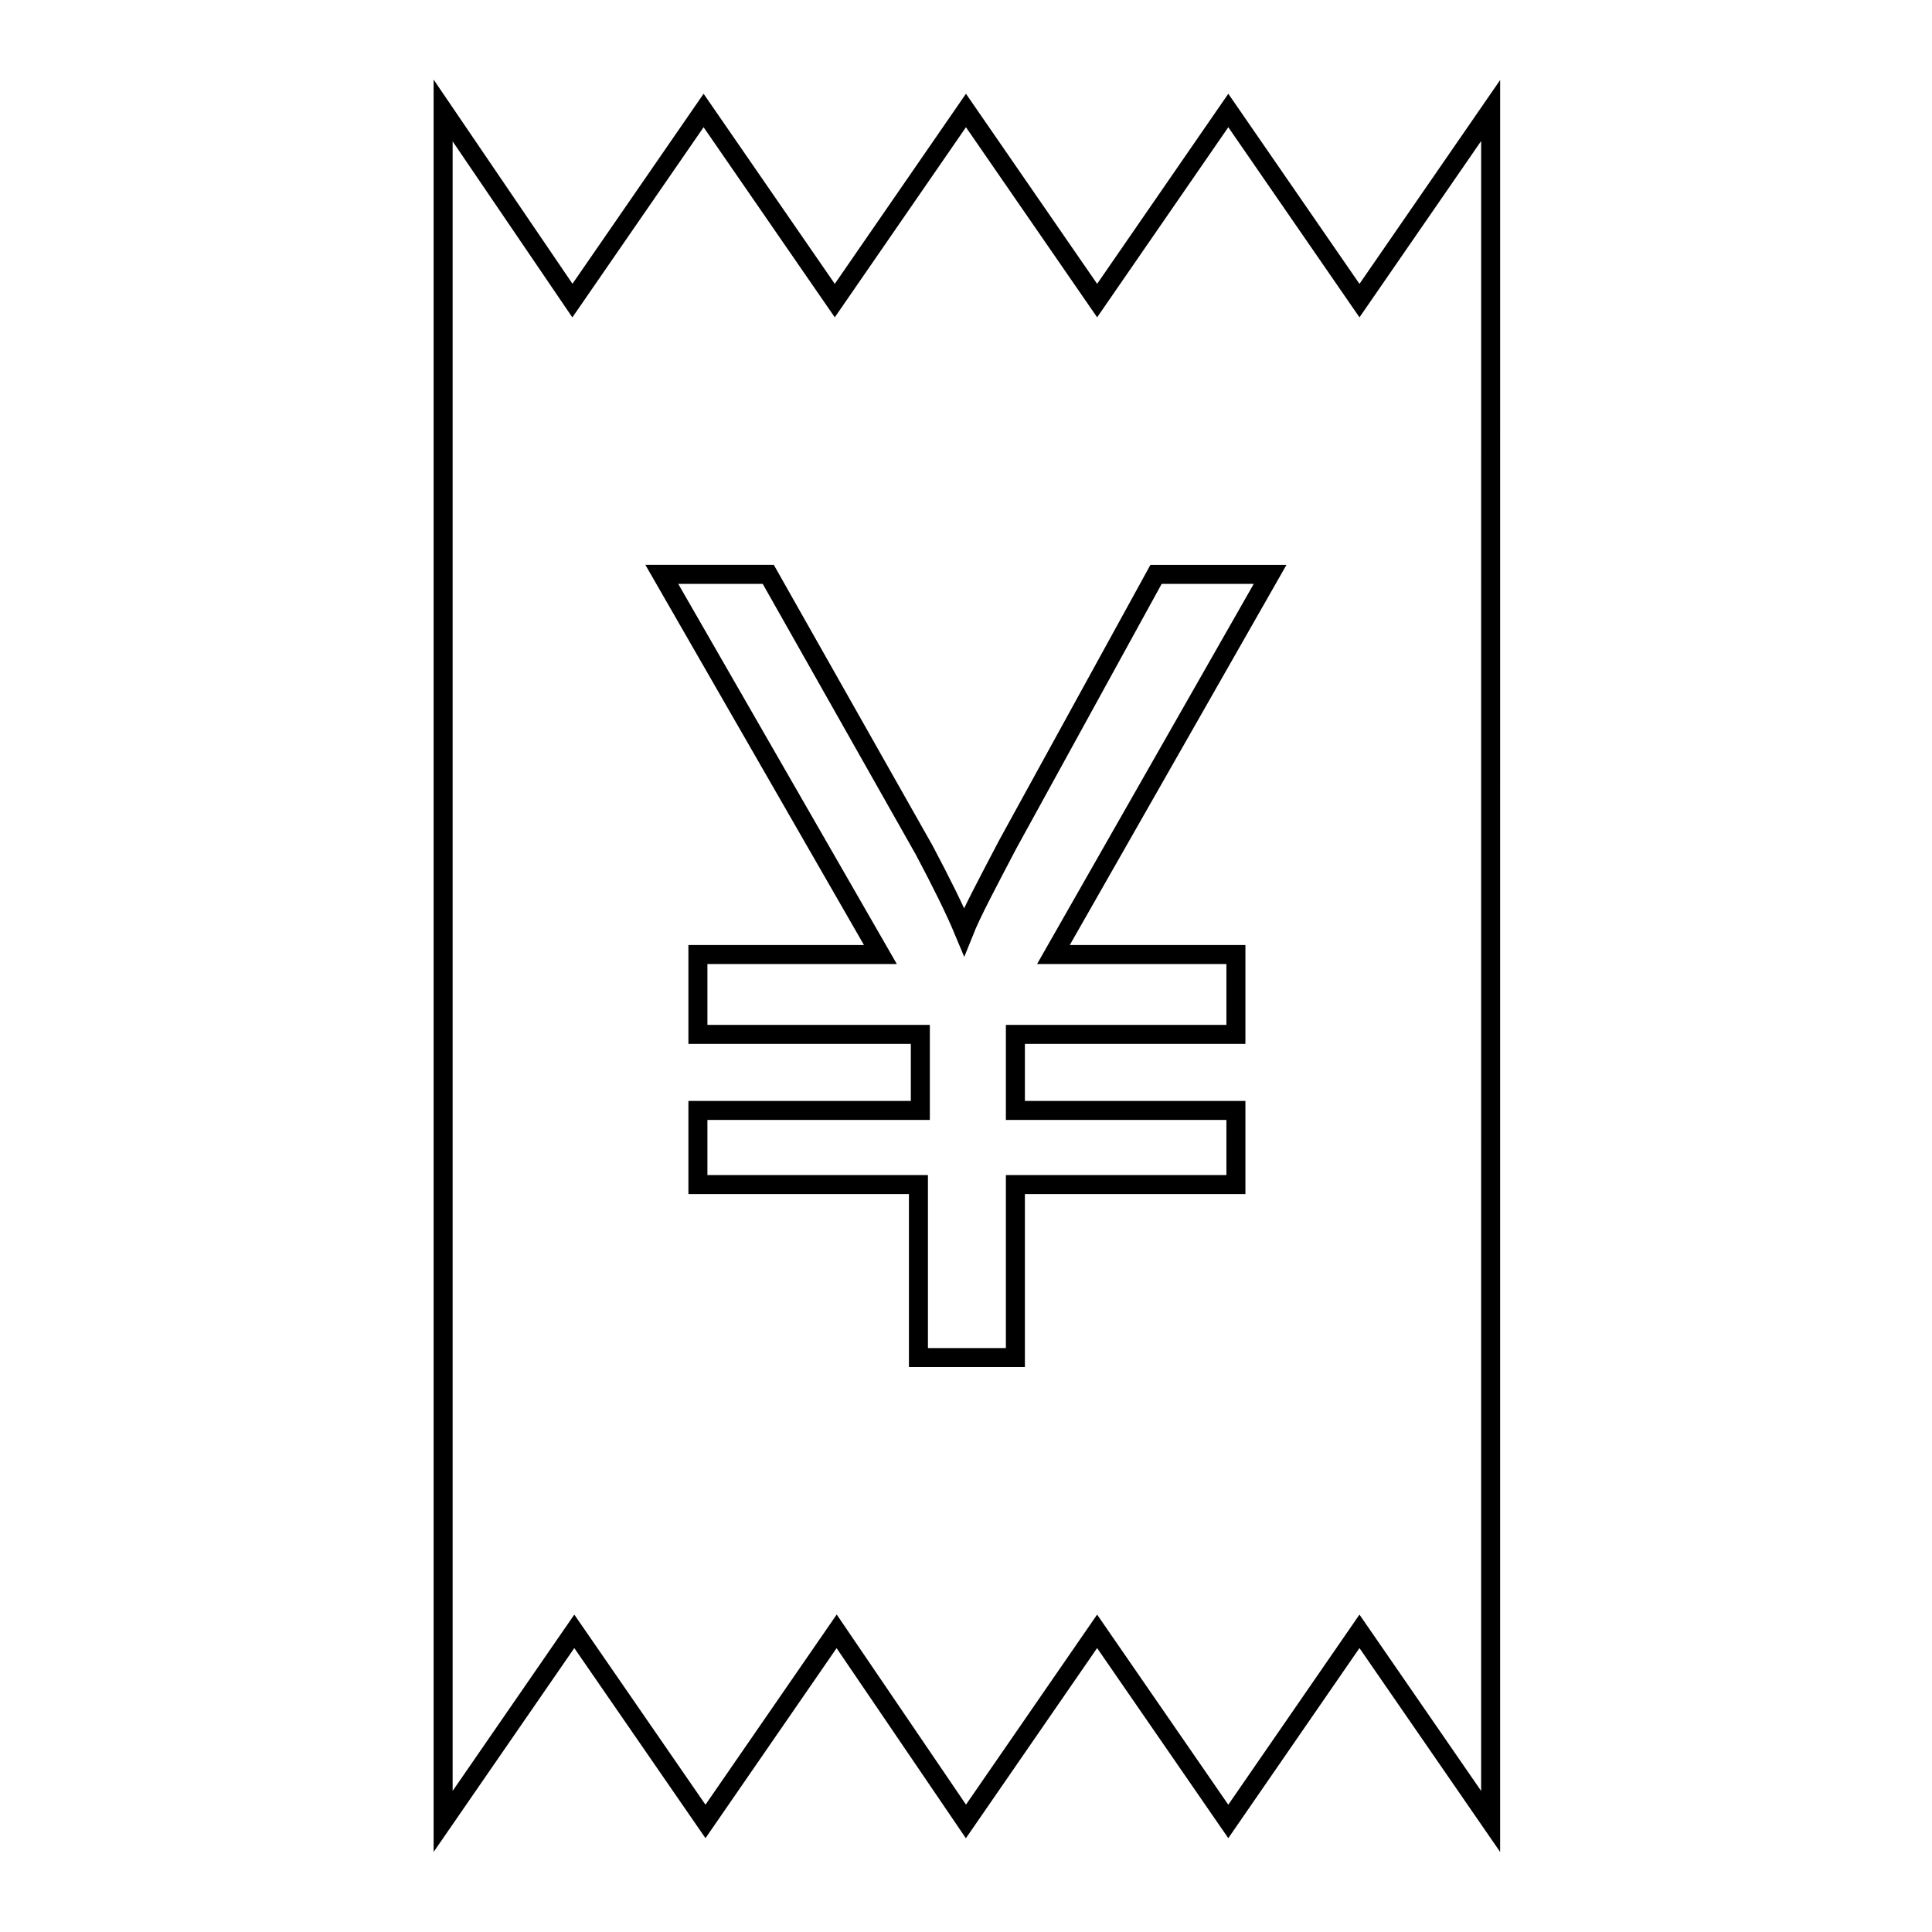 <?xml version="1.0" encoding="UTF-8"?>
<!-- Uploaded to: ICON Repo, www.svgrepo.com, Generator: ICON Repo Mixer Tools -->
<svg width="800px" height="800px" version="1.1" viewBox="144 144 512 512" xmlns="http://www.w3.org/2000/svg">
 <defs>
  <clipPath id="a">
   <path d="m190 148.09h421v503.81h-421z"/>
  </clipPath>
 </defs>
 <g clip-path="url(#a)">
  <path transform="matrix(5.038 0 0 5.038 148.09 148.09)" d="m63.8 5-6.9 10-6.9-10-6.9 10-6.901-10-6.9 10-6.801-10v90l6.9-10 6.9 10 6.9-10 6.801 10 6.9-10 6.9 10 6.9-10 6.9 10 7.75e-4 -89.999-6.9 10zm0.4 44.4v4.2h-11.6v4h11.6v3.9h-11.6v9.1h-5.1v-9.1h-11.6v-3.9h11.7v-4h-11.7v-4.2h9.6l-11.5-20h5.6l8.2 14.5c0.9 1.7 1.6 3.1 2.1 4.3 0.4-1 1.2-2.5 2.3-4.6l7.8-14.2h6l-11.4 20z" fill="none" stroke="#000000" stroke-miterlimit="10"/>
 </g>
</svg>